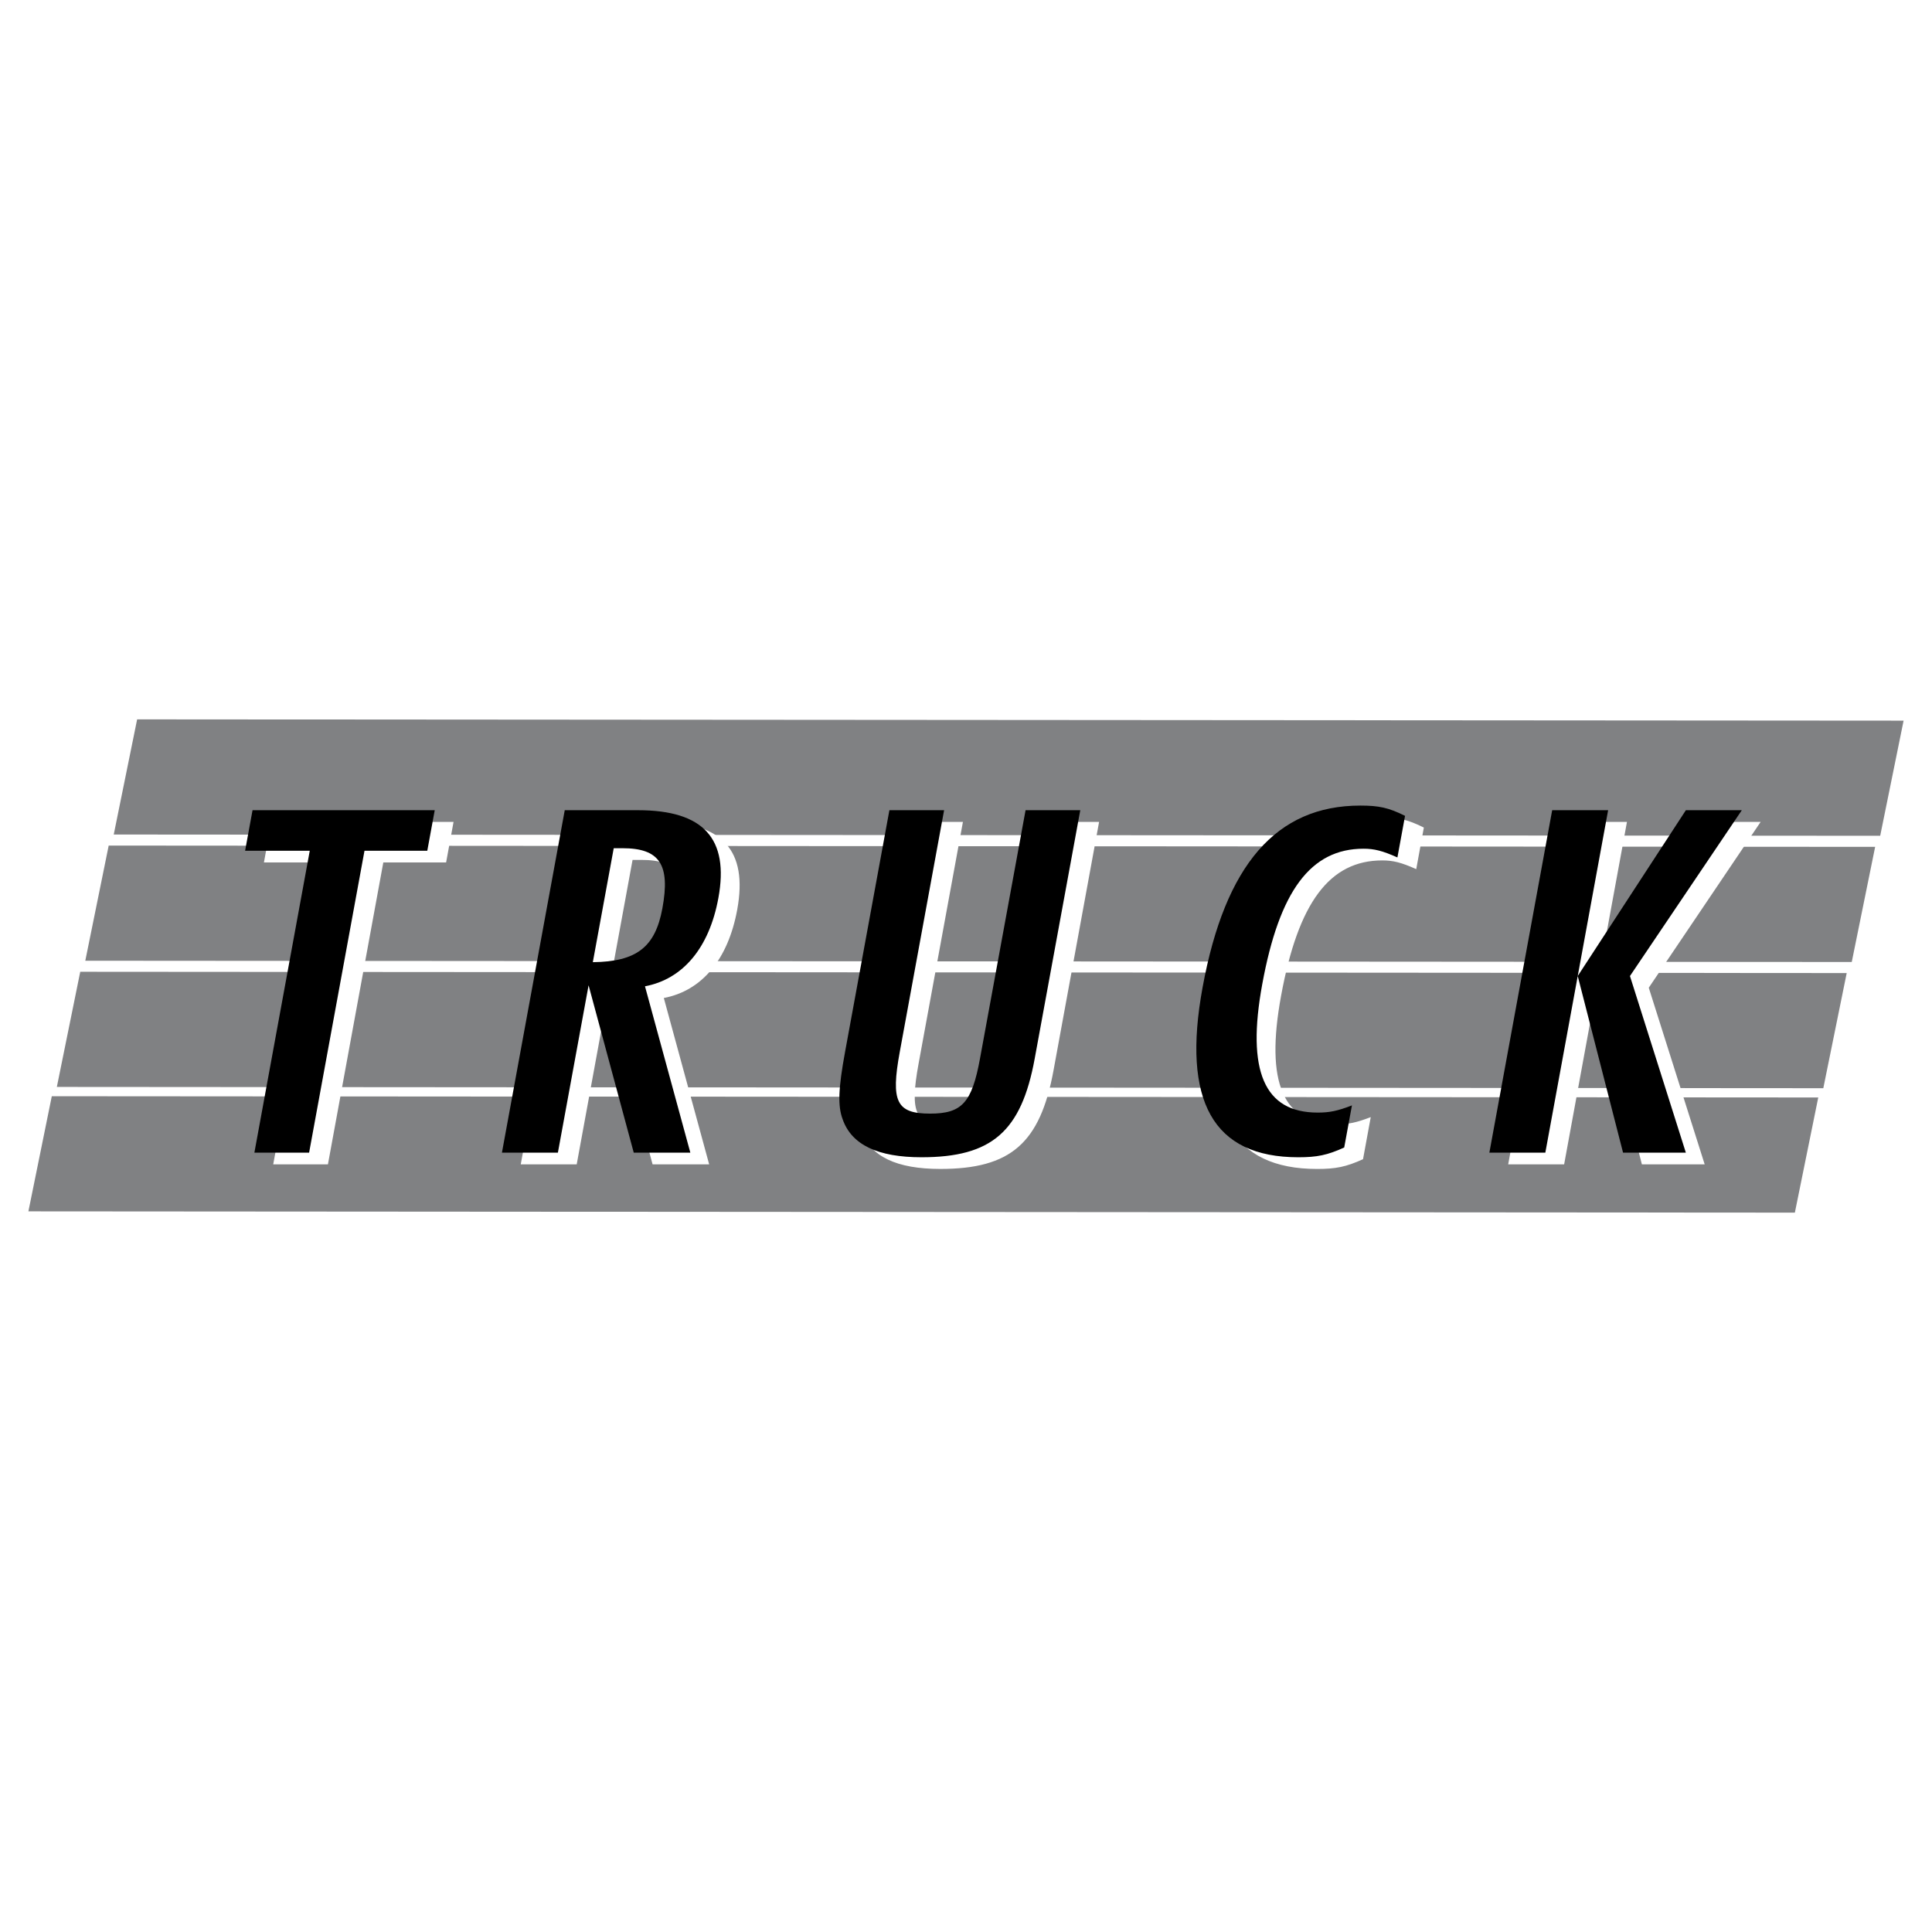 <svg xmlns="http://www.w3.org/2000/svg" width="2500" height="2500" viewBox="0 0 192.756 192.756"><g fill-rule="evenodd" clip-rule="evenodd"><path fill="#fff" d="M0 0h192.756v192.756H0V0z"/><path fill="#808183" d="M179.074 120.984l2.334-11.488-176.24-.125-2.334 11.486 176.24.127zM181.912 108.57l2.334-11.488-176.24-.127-2.334 11.488 176.24.127zM184.75 95.978l2.334-11.487-176.24-.127L8.51 95.852l176.24.126zM187.588 83.386l2.334-11.487-176.24-.127-2.334 11.488 176.24.126z"/><path fill="#fff" d="M45.251 82.001l-.742 4.047h-6.266l-5.525 30.118h-5.459l5.525-30.118h-6.452l.743-4.047h18.176zM65.543 82.001c6.513 0 9.099 2.817 8.009 8.759-.912 4.968-3.532 8.093-7.323 8.81l4.524 16.596h-5.646l-4.506-16.697-3.063 16.697h-5.583l6.268-34.165h7.32zm-4.518 15.161c4.352-.051 6.229-1.484 6.942-5.377.798-4.354-.265-5.993-3.987-5.993h-.869l-2.086 11.37zM96.071 82.001l-4.425 24.125c-.911 4.969-.321 6.146 3.029 6.146 3.163 0 4.167-1.076 4.976-5.48L104.198 82h5.459l-4.547 24.792c-1.334 7.273-4.285 9.834-11.295 9.834-4.342 0-6.971-1.229-7.865-3.789-.5-1.332-.429-3.074.238-6.711l4.425-24.125h5.458zM141.299 86.714c-1.49-.666-2.322-.871-3.377-.871-5.273 0-8.4 4.2-10.111 13.522-1.588 8.656.195 12.807 5.531 12.807 1.178 0 1.951-.154 3.418-.717l-.77 4.199c-1.691.768-2.723.973-4.584.973-8.498 0-11.631-5.582-9.545-16.955 2.246-12.241 7.359-18.131 15.734-18.131 1.861 0 2.816.205 4.463 1.024l-.759 4.149zM162.322 82.001l-3.035 16.544 10.789-16.544h5.584l-11.162 16.544 5.578 17.621h-6.265l-4.524-17.621-3.232 17.621h-5.582l6.265-34.165h5.584z"/><path d="M43.373 80.835l-.743 4.046h-6.265L30.84 115h-5.46l5.525-30.119h-6.451l.742-4.046h18.177zM63.665 80.835c6.513 0 9.099 2.817 8.008 8.759-.911 4.969-3.531 8.093-7.323 8.81L68.875 115h-5.646l-4.506-16.699L55.661 115h-5.583l6.267-34.165h7.32zm-4.519 15.162c4.353-.051 6.228-1.486 6.942-5.378.799-4.354-.265-5.993-3.987-5.993h-.869l-2.086 11.371zM94.193 80.835l-4.425 24.125c-.912 4.969-.321 6.146 3.029 6.146 3.164 0 4.167-1.076 4.975-5.48l4.549-24.792h5.459l-4.549 24.792c-1.334 7.273-4.285 9.834-11.294 9.834-4.343 0-6.971-1.229-7.866-3.791-.5-1.332-.429-3.072.239-6.709l4.425-24.125h5.458zM139.42 85.547c-1.49-.666-2.322-.871-3.375-.871-5.273 0-8.402 4.2-10.111 13.522-1.588 8.656.193 12.805 5.529 12.805 1.178 0 1.951-.152 3.42-.717l-.771 4.201c-1.691.768-2.721.973-4.582.973-8.5 0-11.633-5.584-9.547-16.955 2.246-12.241 7.359-18.132 15.734-18.132 1.861 0 2.816.205 4.465 1.024l-.762 4.15zM160.443 80.835l-3.033 16.544 10.789-16.544h5.582l-11.16 16.544L168.197 115h-6.265l-4.522-17.621L154.178 115h-5.584l6.267-34.165h5.582z"/></g></svg>